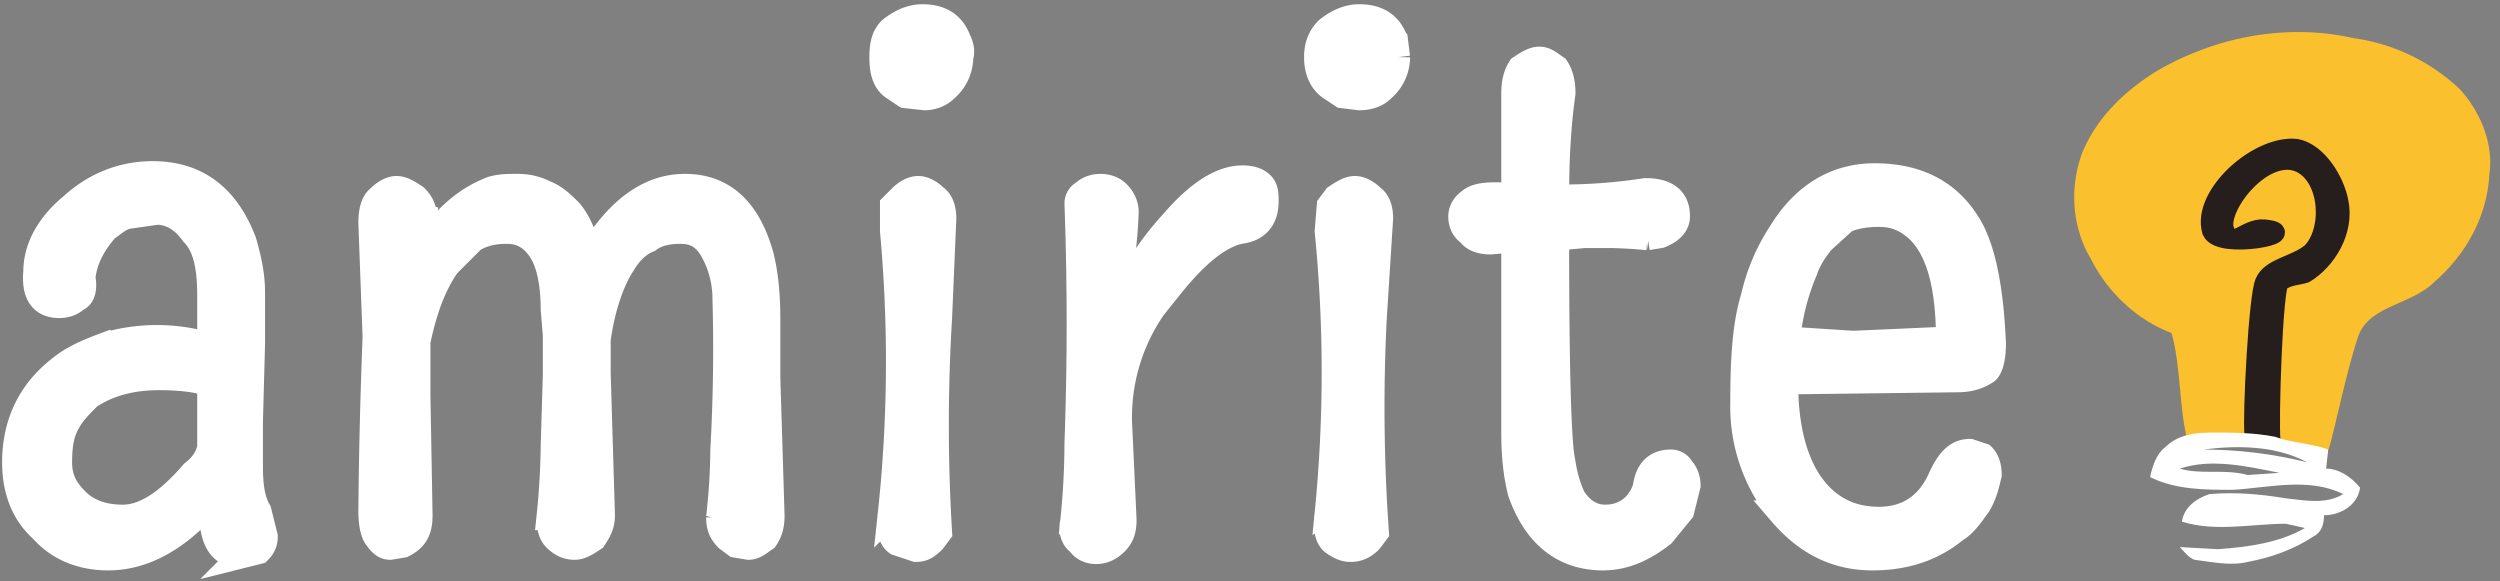 <svg xmlns="http://www.w3.org/2000/svg" width="1179" height="274" version="1" viewBox="16 37 1179 274"><rect x="16" y="37" width="1179" height="274" fill="#808080" stroke="none"/><path fill="#FBC02D" d="M1176 79a91 91 0 0 0-50-24c-31-7-64-1-92 15-15 9-29 22-36 39-6 16-5 35 4 50 8 16 22 29 38 35 4 12 4 36 7 48 1 4 3-1 6 1l1-1 58 7h2c1 0 8-35 14-53 5-15 25-15 36-26 15-13 25-31 26-51 2-14-4-29-14-40z"/><path fill="#261E1C" stroke="#261E1C" stroke-width="9" d="M1087 245c-1-9 1-72 4-75 4-3 9-3 12-4 10-6 19-20 16-34-2-10-10-23-20-25-18-2-45 22-40 39 4 9 44 1 25-1-9-1-16 11-19 0s19-39 36-31c14 7 15 32 5 42-7 6-19 7-22 14-3 6-6 63-5 72"/><path fill="#FFF" d="M1113 258l1-9c-8-3-17-3-25-6-10-2-20-2-30-2-8 0-16 1-22 7-4 3-6 9-7 14 12 6 26 6 39 6 17-1 36-6 52 2-8 5-18 3-27 2-12-2-24-3-36-2-6 2-12 6-13 13 16 5 33 1 49 1l9 2c-12 7-27 9-41 10l-18-1c2 2 4 5 7 6 8 1 17 3 25 1 11-2 22-6 31-12 4-2 5-6 5-10 8 0 16-5 17-13-4-5-10-9-16-9zm-37 3c-11-3-22 0-32-3 15-5 32-1 47 2l-15 1zm-21-12c16-2 34-2 49 6-16-4-33-6-49-6z"/><g fill="#FFF" stroke="#FFF" stroke-width="12"><path d="M130 299c-9 0-14-6-14-20v-8l-4 6c-14 15-29 23-45 23-12 0-23-4-31-13-9-8-13-19-13-32 0-18 7-33 21-44 6-5 13-8 21-11a86 86 0 0 1 50 0v-24c0-13-2-23-8-29-5-7-11-10-17-10l-14 2c-4 1-7 4-10 6-6 7-10 14-11 23 1 5 0 9-3 10-2 2-5 3-8 3-8 0-12-5-11-16 0-11 6-22 17-31 11-10 24-15 38-15 21 0 35 11 43 32 2 7 4 15 4 24v24l-1 37v21c0 9 1 16 4 21l3 12c0 3-1 5-3 7l-8 2zm-15-51v-30c-6-2-14-3-24-3-13 0-24 3-33 9-4 4-8 8-10 12-3 5-4 11-4 19s3 13 8 18 12 8 22 8 21-7 33-21c4-3 7-7 8-12zM213 208v16l1 56c0 7-2 11-8 14l-6 1c-2 0-4-1-6-4-2-2-3-7-3-13a2658 2658 0 0 1 2-82l-2-54c0-5 1-9 3-11 3-3 6-5 9-5s6 2 9 4c3 3 4 6 4 9a260 260 0 0 0-2 19c9-16 20-26 32-31 4-2 9-2 14-2s9 1 13 3c5 2 8 5 12 9 4 5 7 12 9 21 13-22 28-33 45-33 18 0 30 11 36 33 2 8 3 18 3 29v28l2 65c0 5-1 8-3 11-3 2-5 4-8 4l-6-1-4-3c-3-3-4-6-4-10a299 299 0 0 0 2-32 848 848 0 0 0 1-71c0-8-2-16-6-23s-9-9-15-9-11 1-15 4c-5 2-9 6-12 11-6 9-10 22-12 36v16l2 67c0 5-2 8-4 11-3 2-6 4-9 4s-6-1-9-4c-2-2-3-5-3-10a361 361 0 0 0 2-34l1-33v-19l-1-12c0-12-2-22-6-28s-9-9-16-9c-6 0-11 1-16 4l-12 12c-7 10-11 22-14 36v10zM468 56c1 2 2 5 1 8a20 20 0 0 1-7 15c-3 3-7 4-10 4l-9-1-6-4c-4-3-5-8-5-14s1-10 4-13c5-4 10-6 15-6 8 0 14 3 17 11zm-9 131a836 836 0 0 0 0 101l-3 4c-3 3-5 4-8 4l-9-3c-3-2-4-7-3-14a672 672 0 0 0 1-133v-12l4-4c2-2 5-4 8-4s6 2 8 4c3 2 4 6 4 10l-2 47zM613 132c0 8-4 13-12 14-10 2-21 11-33 26a91 91 0 0 0-24 67l2 43c0 5-1 8-4 11-2 2-5 4-9 4-3 0-6-1-8-4-3-2-4-6-3-10a361 361 0 0 0 2-37 1550 1550 0 0 0 0-113c0-2 1-4 3-5 2-2 5-3 8-3s6 1 8 3 4 5 4 9a225 225 0 0 1-2 23l-3 25c6-15 15-30 27-43 12-14 23-21 33-21 4 0 7 1 9 3s2 5 2 8zM674 56l1 8a20 20 0 0 1-7 15c-3 3-7 4-11 4l-8-1-6-4c-4-3-6-8-6-14s2-10 5-13c5-4 10-6 15-6 8 0 14 3 17 11zm-10 131a836 836 0 0 0 1 101l-3 4c-3 3-6 4-9 4s-5-1-8-3-4-7-3-14a672 672 0 0 0 0-133l1-12 3-4c3-2 6-4 9-4s6 2 8 4c3 2 4 6 4 10l-3 47zM730 81c0-5 1-9 3-12 3-2 6-4 9-4s5 2 8 4c2 3 3 7 3 12-2 14-3 30-3 49a256 256 0 0 0 42-3c10 0 15 4 15 12 0 4-3 7-8 9l-6 1a232 232 0 0 0-16-1h-14l-11 1h-2c0 62 1 98 3 106 1 7 3 13 5 17 4 6 9 9 15 9 9 0 16-5 19-14 1-8 5-12 12-12 2 0 4 1 5 3 2 2 3 5 3 8l-3 12-9 11c-9 7-18 11-28 11-19 0-32-11-39-31-2-8-3-17-3-28v-91l-11 1c-4 0-8-1-10-4-3-2-4-5-4-8 0-2 1-5 4-7 2-2 6-3 11-3h10V81zM858 217c0 21 4 36 11 47 8 12 19 18 33 18 13 0 23-6 29-19 4-9 8-13 14-13l6 2c2 2 3 5 3 9-1 4-2 9-5 14-3 4-6 9-11 12-11 9-24 13-39 13-17 0-31-7-43-21a79 79 0 0 1-18-52c0-21 1-37 5-50 3-13 8-23 14-32 11-17 26-25 43-25 22 0 37 9 46 26 6 12 9 30 10 53 0 6-1 11-3 13-3 2-7 4-14 4l-81 1zm77-20c0-26-5-44-16-53-5-4-10-6-17-6-6 0-12 1-16 3l-11 10c-3 4-6 8-8 14a109 109 0 0 0-8 32l31 2 45-2z"/></g></svg>
